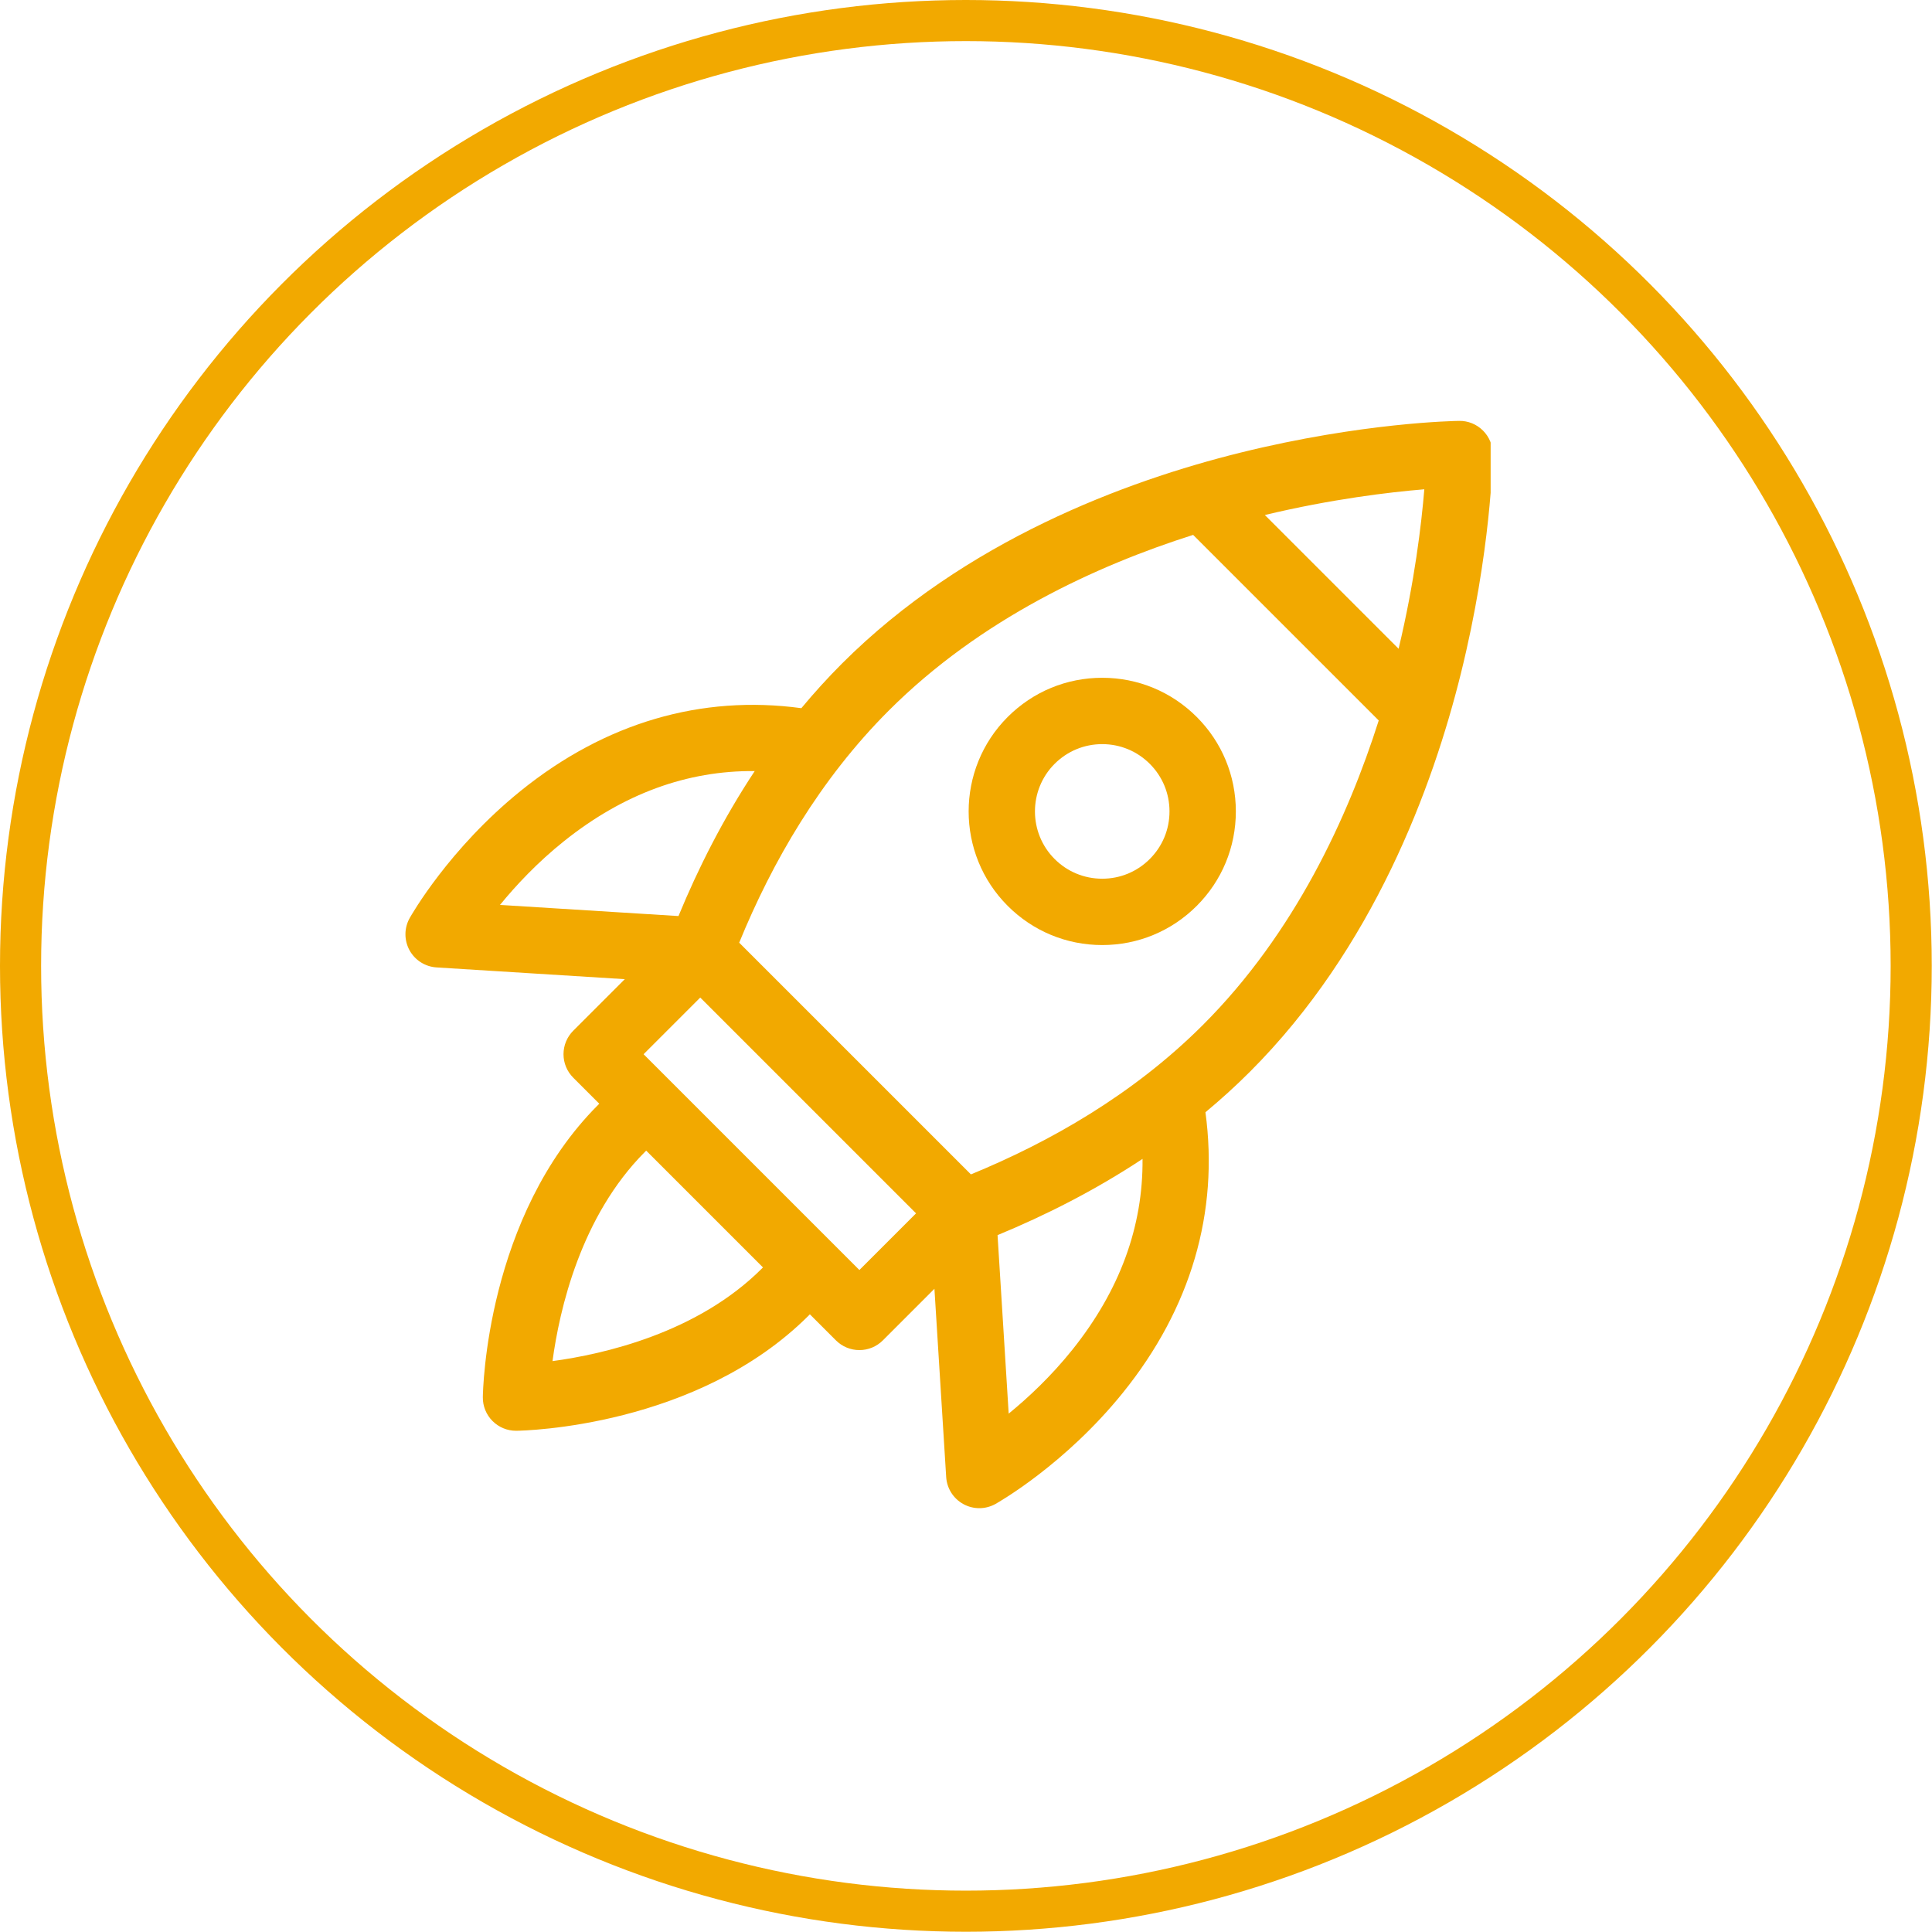 <svg width="94" height="94" viewBox="0 0 94 94" fill="none" xmlns="http://www.w3.org/2000/svg">
<circle cx="46.994" cy="46.994" r="45.994" stroke="#F2A900" stroke-width="2"/>
<g clip-path="url(#clip0_14630_194)">
<path d="M72.155 20.951C71.847 20.642 71.426 20.469 70.993 20.478C70.804 20.48 66.289 20.553 60.337 22.027C54.811 23.396 46.962 26.288 40.958 32.293C40.26 32.991 39.606 33.715 38.989 34.456C34.12 33.795 29.441 35.163 25.34 38.474C21.844 41.296 20.009 44.533 19.932 44.669C19.661 45.154 19.658 45.743 19.923 46.231C20.189 46.718 20.686 47.034 21.24 47.069L30.399 47.641L27.89 50.15C27.587 50.453 27.417 50.864 27.417 51.292C27.417 51.72 27.587 52.13 27.89 52.433L29.158 53.701C29.141 53.719 29.122 53.736 29.105 53.753C23.665 59.193 23.497 67.622 23.492 67.979C23.486 68.414 23.657 68.833 23.965 69.14C24.267 69.443 24.678 69.613 25.106 69.613H25.126C25.483 69.609 33.912 69.44 39.352 64C39.37 63.982 39.386 63.964 39.403 63.946L40.672 65.215C40.975 65.518 41.386 65.688 41.813 65.688C42.242 65.688 42.652 65.518 42.955 65.215L45.464 62.705L46.036 71.865C46.071 72.419 46.387 72.916 46.875 73.182C47.115 73.313 47.381 73.379 47.647 73.379C47.919 73.379 48.191 73.31 48.436 73.173C48.572 73.096 51.809 71.261 54.631 67.765C57.943 63.664 59.31 58.985 58.65 54.116C59.391 53.5 60.115 52.845 60.813 52.147C66.818 46.143 69.709 38.294 71.078 32.768C72.552 26.817 72.625 22.301 72.627 22.112C72.633 21.677 72.463 21.258 72.155 20.951ZM31.313 51.292L34.07 48.535L44.57 59.035L41.813 61.792L31.313 51.292ZM31.387 56.036C31.405 56.018 31.423 56.001 31.44 55.983L37.122 61.665C37.105 61.683 37.087 61.7 37.07 61.718C33.933 64.855 29.376 65.886 26.882 66.224C27.219 63.728 28.251 59.173 31.387 56.036ZM47.239 57.139L35.965 45.866C37.57 41.943 39.889 37.926 43.24 34.575C47.703 30.111 53.35 27.518 58.051 26.025L67.081 35.054C65.587 39.755 62.994 45.402 58.53 49.865C55.138 53.257 51.063 55.569 47.239 57.139ZM68.048 31.565L61.54 25.057C64.807 24.277 67.604 23.946 69.299 23.806C69.159 25.502 68.828 28.299 68.048 31.565ZM27.448 40.921C30.325 38.623 33.431 37.486 36.72 37.516C35.183 39.84 33.968 42.249 33.011 44.57L24.327 44.028C25.099 43.083 26.145 41.961 27.448 40.921ZM52.185 65.658C51.144 66.96 50.022 68.007 49.077 68.779L48.535 60.094C50.856 59.136 53.265 57.922 55.589 56.385C55.62 59.674 54.482 62.781 52.185 65.658Z" fill="#F2A900"/>
<path d="M58.225 34.882C56.997 33.654 55.364 32.977 53.628 32.977C51.891 32.977 50.258 33.654 49.03 34.882C46.495 37.417 46.495 41.541 49.03 44.076C50.258 45.304 51.891 45.981 53.628 45.981C55.364 45.981 56.996 45.304 58.225 44.076C59.453 42.849 60.129 41.215 60.129 39.479C60.129 37.742 59.453 36.109 58.225 34.882ZM55.942 41.794C55.324 42.413 54.502 42.753 53.628 42.753C52.753 42.753 51.931 42.413 51.312 41.794C50.036 40.518 50.036 38.441 51.312 37.164C51.931 36.546 52.753 36.205 53.628 36.205C54.502 36.205 55.324 36.546 55.942 37.164C56.561 37.782 56.901 38.605 56.901 39.479C56.901 40.354 56.561 41.175 55.942 41.794Z" fill="#F2A900"/>
</g>
<defs>
<clipPath id="clip0_14630_194">
<rect width="52.901" height="52.901" fill="white" transform="translate(19.625 20.477)"/>
</clipPath>
</defs>
</svg>
